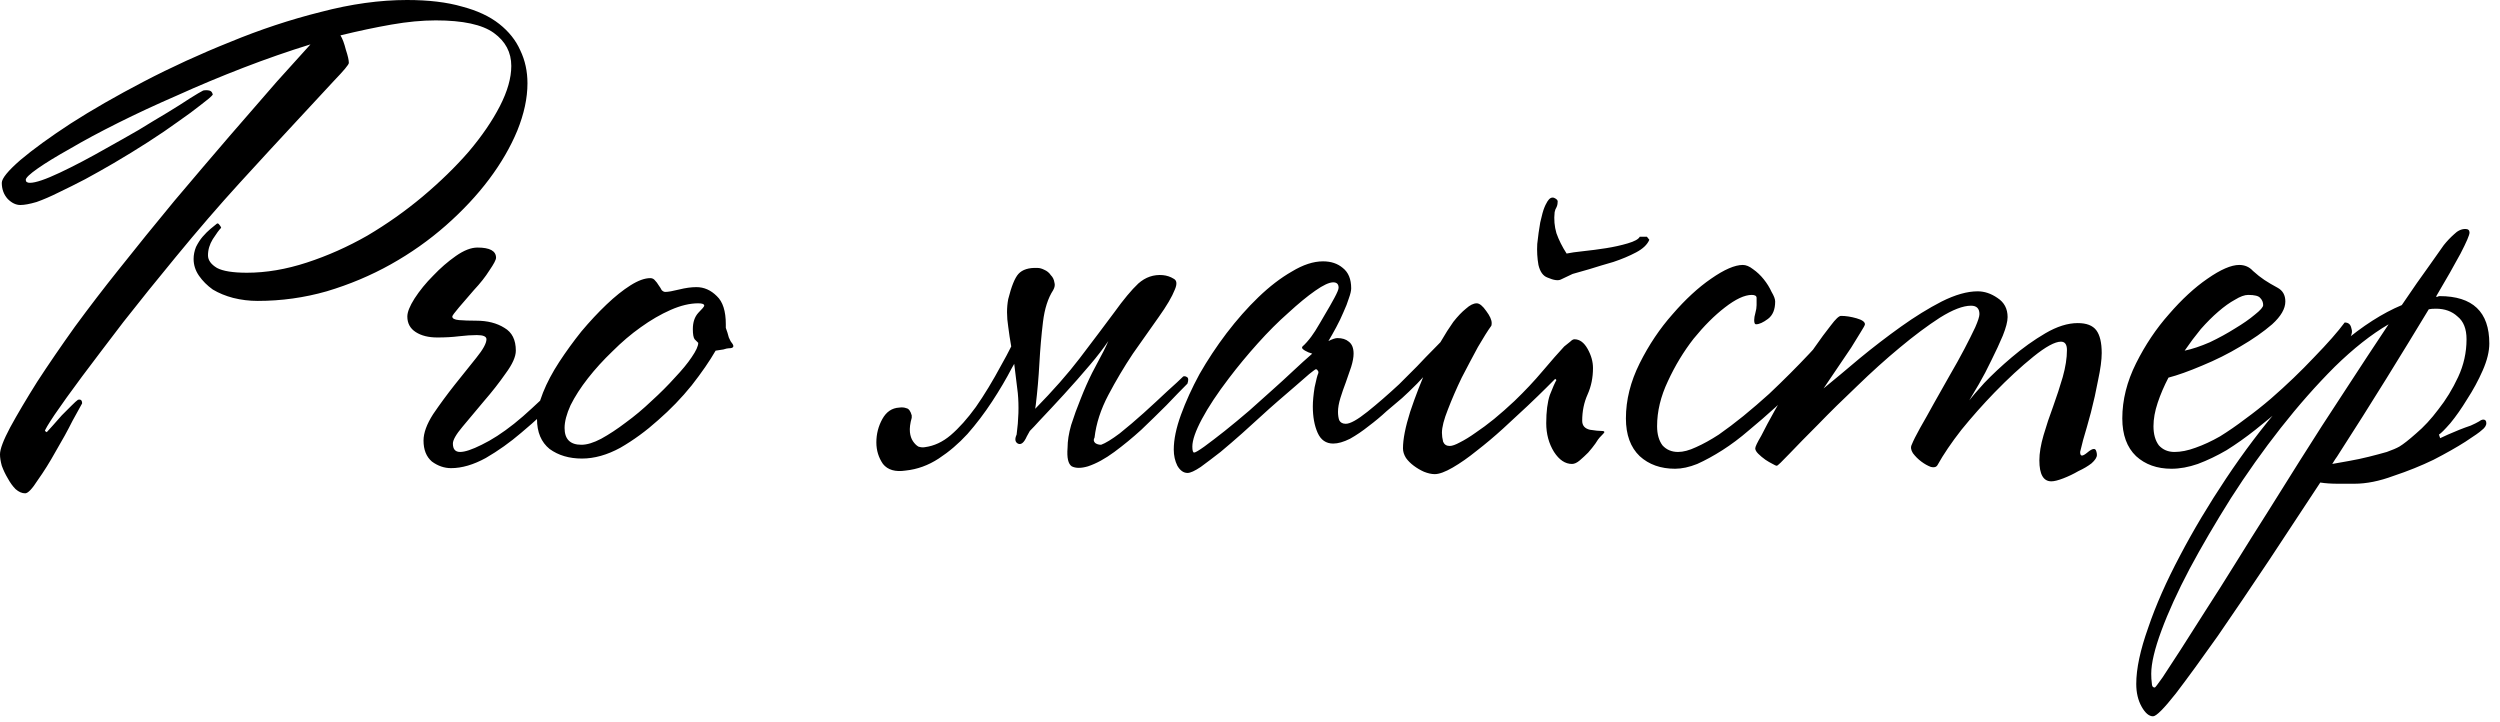 <?xml version="1.0" encoding="UTF-8"?> <svg xmlns="http://www.w3.org/2000/svg" width="225" height="65" viewBox="0 0 225 65" fill="none"><path d="M47.472 7.499C47.472 8.83 47.167 10.25 46.555 11.761C45.944 13.235 45.099 14.692 44.02 16.131C42.941 17.569 41.646 18.954 40.136 20.285C38.625 21.615 36.971 22.784 35.172 23.791C33.374 24.798 31.45 25.607 29.4 26.219C27.386 26.794 25.318 27.082 23.196 27.082C22.441 27.082 21.704 26.992 20.984 26.812C20.301 26.632 19.69 26.381 19.15 26.057C18.647 25.697 18.233 25.284 17.909 24.816C17.586 24.349 17.424 23.845 17.424 23.305C17.424 22.946 17.496 22.586 17.64 22.227C17.82 21.867 18.017 21.561 18.233 21.309C18.485 21.022 18.719 20.788 18.934 20.608C19.186 20.392 19.384 20.231 19.528 20.123C19.6 20.087 19.672 20.123 19.744 20.231C19.816 20.302 19.869 20.392 19.905 20.5C19.726 20.68 19.474 21.022 19.15 21.525C18.863 21.993 18.719 22.478 18.719 22.982C18.719 23.413 18.988 23.791 19.528 24.115C20.067 24.402 20.966 24.546 22.225 24.546C23.951 24.546 25.75 24.241 27.62 23.629C29.49 23.018 31.306 22.209 33.069 21.202C34.831 20.159 36.485 18.99 38.032 17.695C39.614 16.364 40.999 15.016 42.186 13.649C43.372 12.246 44.307 10.88 44.991 9.549C45.674 8.218 46.016 7.014 46.016 5.935C46.016 4.712 45.494 3.723 44.451 2.968C43.408 2.212 41.664 1.835 39.218 1.835C37.996 1.835 36.665 1.96 35.226 2.212C33.788 2.464 32.259 2.788 30.641 3.183C30.821 3.471 30.983 3.903 31.127 4.478C31.306 5.018 31.396 5.413 31.396 5.665C31.396 5.809 30.947 6.348 30.047 7.283C29.184 8.218 28.034 9.459 26.595 11.006C25.156 12.552 23.484 14.368 21.578 16.454C19.708 18.504 17.784 20.734 15.806 23.144C14.115 25.194 12.551 27.136 11.112 28.97C9.71 30.804 8.469 32.441 7.39 33.879C6.347 35.282 5.52 36.433 4.908 37.332C4.333 38.195 4.045 38.68 4.045 38.788L4.207 38.896C4.315 38.788 4.495 38.59 4.746 38.303C4.998 38.015 5.268 37.709 5.556 37.386C5.879 37.062 6.167 36.774 6.419 36.523C6.706 36.235 6.904 36.055 7.012 35.983C7.264 35.911 7.39 36.019 7.39 36.307C7.282 36.487 6.994 37.008 6.527 37.871C6.095 38.734 5.592 39.651 5.016 40.623C4.477 41.594 3.937 42.457 3.398 43.212C2.894 44.003 2.517 44.399 2.265 44.399C1.977 44.399 1.689 44.273 1.402 44.021C1.15 43.769 0.916 43.446 0.7 43.05C0.485 42.691 0.305 42.313 0.161 41.917C0.053 41.522 -0.001 41.18 -0.001 40.892C-0.001 40.425 0.305 39.615 0.916 38.465C1.563 37.278 2.373 35.911 3.344 34.365C4.351 32.818 5.484 31.164 6.742 29.402C8.037 27.639 9.332 25.949 10.627 24.331C12.281 22.245 13.971 20.159 15.698 18.073C17.46 15.987 19.114 14.045 20.661 12.246C22.243 10.412 23.664 8.776 24.923 7.337C26.217 5.899 27.224 4.784 27.944 3.993C25.965 4.604 23.951 5.305 21.901 6.096C19.852 6.888 17.873 7.715 15.967 8.578C14.061 9.405 12.281 10.232 10.627 11.06C8.972 11.887 7.534 12.66 6.311 13.379C5.088 14.063 4.117 14.656 3.398 15.159C2.678 15.663 2.319 16.005 2.319 16.184C2.319 16.364 2.445 16.454 2.696 16.454C3.2 16.454 4.099 16.149 5.394 15.537C6.688 14.926 8.091 14.188 9.602 13.325C10.573 12.786 11.526 12.246 12.461 11.707C13.396 11.132 14.259 10.61 15.05 10.143C15.877 9.639 16.561 9.207 17.1 8.848C17.676 8.488 18.071 8.254 18.287 8.146C18.467 8.11 18.647 8.11 18.826 8.146C19.006 8.182 19.114 8.308 19.15 8.524C19.006 8.704 18.647 9.01 18.071 9.441C17.532 9.873 16.849 10.376 16.021 10.952C15.23 11.527 14.331 12.139 13.324 12.786C12.317 13.433 11.292 14.063 10.249 14.674C9.386 15.178 8.523 15.663 7.66 16.131C6.832 16.562 6.041 16.958 5.286 17.317C4.567 17.677 3.901 17.965 3.29 18.181C2.678 18.36 2.193 18.45 1.833 18.45C1.438 18.45 1.06 18.27 0.7 17.911C0.341 17.515 0.161 17.03 0.161 16.454C0.161 16.059 0.718 15.375 1.833 14.404C2.984 13.433 4.495 12.336 6.365 11.114C8.271 9.891 10.465 8.632 12.946 7.337C15.428 6.043 18.017 4.856 20.715 3.777C23.412 2.662 26.127 1.763 28.861 1.079C31.594 0.36 34.184 0 36.629 0C38.571 0 40.225 0.198 41.592 0.594C42.959 0.953 44.074 1.475 44.937 2.158C45.8 2.842 46.429 3.633 46.825 4.532C47.257 5.431 47.472 6.42 47.472 7.499ZM51.442 34.365C51.334 34.544 50.884 35.084 50.093 35.983C49.302 36.846 48.241 37.835 46.91 38.95C45.903 39.813 44.842 40.569 43.727 41.216C42.612 41.827 41.569 42.133 40.598 42.133C39.987 42.133 39.411 41.935 38.872 41.54C38.369 41.108 38.117 40.479 38.117 39.651C38.117 38.968 38.404 38.177 38.98 37.278C39.591 36.379 40.239 35.498 40.922 34.634C41.641 33.735 42.289 32.926 42.864 32.207C43.476 31.451 43.781 30.894 43.781 30.534C43.781 30.283 43.493 30.157 42.918 30.157C42.451 30.157 41.911 30.193 41.3 30.265C40.724 30.337 40.077 30.373 39.358 30.373C38.566 30.373 37.919 30.211 37.416 29.887C36.912 29.563 36.66 29.096 36.66 28.485C36.66 28.089 36.876 27.549 37.308 26.866C37.775 26.147 38.333 25.463 38.98 24.816C39.627 24.133 40.311 23.539 41.03 23.036C41.749 22.532 42.397 22.28 42.972 22.28C44.087 22.28 44.644 22.586 44.644 23.198C44.644 23.378 44.447 23.755 44.051 24.331C43.691 24.906 43.224 25.499 42.648 26.111C42.145 26.686 41.695 27.208 41.3 27.675C40.904 28.143 40.706 28.413 40.706 28.485C40.706 28.664 40.904 28.772 41.3 28.808C41.731 28.844 42.253 28.862 42.864 28.862C43.871 28.862 44.716 29.078 45.4 29.509C46.083 29.905 46.425 30.588 46.425 31.559C46.425 32.099 46.119 32.782 45.508 33.609C44.932 34.437 44.285 35.264 43.566 36.091C42.882 36.918 42.235 37.691 41.623 38.411C41.048 39.094 40.76 39.597 40.76 39.921C40.76 40.425 40.976 40.676 41.408 40.676C41.839 40.676 42.486 40.461 43.35 40.029C44.249 39.597 45.22 38.968 46.263 38.141C46.802 37.709 47.342 37.242 47.881 36.738C48.457 36.199 48.978 35.713 49.446 35.282C49.949 34.814 50.363 34.419 50.687 34.095C51.046 33.735 51.28 33.502 51.388 33.394C51.568 33.394 51.639 33.52 51.604 33.771C51.604 33.987 51.55 34.185 51.442 34.365ZM65.863 30.858C66.115 31.182 66.025 31.344 65.593 31.344C65.485 31.344 65.323 31.38 65.108 31.451C64.892 31.488 64.658 31.523 64.406 31.559C63.867 32.495 63.148 33.538 62.248 34.688C61.349 35.803 60.342 36.846 59.227 37.817C58.148 38.788 57.016 39.615 55.829 40.299C54.642 40.946 53.491 41.27 52.376 41.27C51.225 41.27 50.254 40.982 49.463 40.407C48.708 39.795 48.33 38.896 48.33 37.709C48.33 37.026 48.51 36.235 48.87 35.336C49.229 34.437 49.715 33.52 50.326 32.584C50.938 31.649 51.603 30.732 52.322 29.833C53.077 28.934 53.833 28.125 54.588 27.405C55.343 26.686 56.062 26.111 56.746 25.679C57.429 25.248 58.023 25.032 58.526 25.032C58.706 25.032 58.85 25.104 58.958 25.248C59.066 25.355 59.173 25.499 59.281 25.679C59.389 25.823 59.479 25.967 59.551 26.111C59.659 26.219 59.767 26.273 59.875 26.273C60.127 26.273 60.54 26.201 61.115 26.057C61.691 25.913 62.212 25.841 62.68 25.841C63.363 25.841 63.975 26.111 64.514 26.65C65.054 27.154 65.323 27.999 65.323 29.186V29.509C65.431 29.797 65.521 30.085 65.593 30.373C65.701 30.624 65.791 30.786 65.863 30.858ZM63.381 27.513C63.381 27.369 63.202 27.298 62.842 27.298C62.087 27.298 61.259 27.495 60.36 27.891C59.461 28.287 58.562 28.808 57.663 29.456C56.8 30.067 55.955 30.786 55.127 31.613C54.3 32.405 53.563 33.214 52.916 34.041C52.268 34.868 51.747 35.677 51.351 36.469C50.992 37.26 50.812 37.943 50.812 38.519C50.812 39.526 51.315 40.029 52.322 40.029C52.826 40.029 53.419 39.849 54.102 39.49C54.822 39.094 55.559 38.608 56.314 38.033C57.105 37.458 57.879 36.81 58.634 36.091C59.425 35.372 60.127 34.67 60.738 33.987C61.385 33.304 61.889 32.692 62.248 32.153C62.644 31.577 62.842 31.146 62.842 30.858C62.77 30.786 62.662 30.678 62.518 30.534C62.41 30.391 62.356 30.085 62.356 29.617C62.356 29.006 62.518 28.52 62.842 28.161C63.202 27.801 63.381 27.585 63.381 27.513ZM94.787 26.111C94.319 26.83 94.013 27.783 93.869 28.97C93.725 30.157 93.618 31.398 93.546 32.692C93.474 33.987 93.366 35.228 93.222 36.415L93.168 36.792C94.787 35.138 96.117 33.627 97.16 32.261C98.419 30.606 99.462 29.222 100.289 28.107C101.116 26.956 101.836 26.093 102.447 25.517C103.094 24.942 103.832 24.69 104.659 24.762C105.018 24.798 105.342 24.906 105.63 25.086C105.918 25.23 105.953 25.553 105.738 26.057C105.486 26.704 105 27.531 104.281 28.538C103.562 29.545 102.789 30.642 101.961 31.829C101.17 33.016 100.433 34.257 99.75 35.551C99.066 36.846 98.653 38.123 98.509 39.382C98.401 39.562 98.419 39.723 98.563 39.867C98.707 39.975 98.886 40.029 99.102 40.029C99.498 39.885 100.055 39.544 100.775 39.004C101.494 38.429 102.213 37.817 102.932 37.17C103.688 36.487 104.389 35.839 105.036 35.228C105.72 34.616 106.205 34.167 106.493 33.879C106.601 33.843 106.709 33.861 106.817 33.933C106.961 34.005 106.978 34.203 106.871 34.526C106.331 35.066 105.702 35.713 104.982 36.469C104.263 37.188 103.508 37.925 102.717 38.68C101.925 39.4 101.116 40.065 100.289 40.676C99.462 41.288 98.671 41.719 97.915 41.971C97.304 42.151 96.819 42.151 96.459 41.971C96.135 41.755 96.009 41.198 96.081 40.299C96.081 39.688 96.189 39.004 96.405 38.249C96.657 37.458 96.944 36.666 97.268 35.875C97.592 35.048 97.933 34.275 98.293 33.556C98.689 32.8 99.03 32.153 99.318 31.613C99.498 31.254 99.642 30.948 99.75 30.696C99.282 31.38 98.743 32.081 98.131 32.8C97.34 33.735 96.549 34.634 95.757 35.498C94.966 36.361 94.229 37.152 93.546 37.871C93.222 38.231 92.934 38.537 92.683 38.788L92.413 39.274C92.161 39.849 91.891 40.065 91.604 39.921C91.352 39.777 91.316 39.508 91.496 39.112C91.675 37.781 91.712 36.541 91.604 35.39C91.496 34.455 91.388 33.574 91.28 32.746C91.208 32.854 91.136 32.98 91.064 33.124C90.561 34.095 89.967 35.102 89.284 36.145C88.6 37.188 87.863 38.159 87.072 39.058C86.281 39.921 85.418 40.658 84.483 41.27C83.547 41.881 82.558 42.241 81.516 42.349C80.58 42.493 79.897 42.295 79.466 41.755C79.07 41.18 78.872 40.533 78.872 39.813C78.872 39.058 79.052 38.357 79.412 37.709C79.771 37.062 80.275 36.72 80.922 36.684C81.174 36.648 81.39 36.666 81.569 36.738C81.785 36.774 81.947 36.99 82.055 37.386V37.602C81.911 38.105 81.857 38.537 81.893 38.896C81.929 39.22 82.019 39.49 82.163 39.705C82.307 39.921 82.469 40.083 82.648 40.191C82.864 40.263 83.062 40.281 83.242 40.245C84.069 40.137 84.842 39.777 85.561 39.166C86.317 38.519 87.072 37.673 87.827 36.63C88.583 35.551 89.356 34.275 90.147 32.8C90.435 32.297 90.722 31.757 91.01 31.182C90.902 30.57 90.812 29.977 90.74 29.402C90.597 28.502 90.597 27.675 90.74 26.92C91.028 25.769 91.334 25.014 91.657 24.654C92.017 24.259 92.593 24.079 93.384 24.115C93.564 24.115 93.761 24.169 93.977 24.277C94.229 24.384 94.427 24.546 94.571 24.762C94.751 24.942 94.858 25.158 94.894 25.41C94.966 25.625 94.93 25.859 94.787 26.111ZM131.21 30.48C131.138 30.588 130.904 30.876 130.508 31.344C130.113 31.775 129.645 32.279 129.106 32.854C128.602 33.394 128.081 33.951 127.541 34.526C127.002 35.066 126.552 35.498 126.192 35.821C125.797 36.145 125.329 36.541 124.79 37.008C124.286 37.476 123.747 37.925 123.171 38.357C122.632 38.788 122.075 39.166 121.499 39.49C120.924 39.777 120.42 39.921 119.989 39.921C119.341 39.921 118.874 39.597 118.586 38.95C118.298 38.303 118.154 37.512 118.154 36.577C118.154 36.109 118.208 35.533 118.316 34.85C118.46 34.167 118.568 33.753 118.64 33.609C118.676 33.502 118.658 33.412 118.586 33.34C118.55 33.268 118.496 33.232 118.424 33.232C118.388 33.232 118.19 33.376 117.831 33.663C117.507 33.951 117.093 34.311 116.59 34.742C116.122 35.138 115.601 35.587 115.025 36.091C114.486 36.559 113.982 37.008 113.515 37.44C113.047 37.871 112.472 38.393 111.789 39.004C111.141 39.58 110.494 40.137 109.847 40.676C109.199 41.18 108.606 41.63 108.066 42.025C107.527 42.385 107.131 42.565 106.879 42.565C106.52 42.565 106.214 42.349 105.962 41.917C105.747 41.486 105.639 41 105.639 40.461C105.639 39.562 105.854 38.519 106.286 37.332C106.718 36.145 107.275 34.922 107.958 33.663C108.678 32.405 109.487 31.182 110.386 29.995C111.321 28.772 112.274 27.693 113.245 26.758C114.252 25.787 115.259 25.014 116.266 24.438C117.273 23.827 118.208 23.521 119.071 23.521C119.791 23.521 120.384 23.719 120.852 24.115C121.355 24.51 121.607 25.122 121.607 25.949C121.607 26.165 121.535 26.47 121.391 26.866C121.283 27.226 121.121 27.639 120.906 28.107C120.726 28.538 120.51 28.988 120.258 29.456C120.007 29.923 119.773 30.337 119.557 30.696C119.917 30.517 120.186 30.427 120.366 30.427C120.798 30.427 121.139 30.534 121.391 30.75C121.679 30.966 121.823 31.326 121.823 31.829C121.823 32.153 121.751 32.548 121.607 33.016C121.463 33.448 121.301 33.915 121.121 34.419C120.942 34.886 120.78 35.354 120.636 35.821C120.492 36.289 120.42 36.702 120.42 37.062C120.42 37.35 120.456 37.602 120.528 37.817C120.636 38.033 120.834 38.141 121.121 38.141C121.517 38.141 122.164 37.781 123.064 37.062C123.963 36.343 124.916 35.516 125.923 34.581C126.462 34.041 127.002 33.502 127.541 32.962C128.081 32.387 128.584 31.865 129.052 31.398C129.519 30.93 129.915 30.517 130.239 30.157C130.562 29.797 130.796 29.527 130.94 29.348C131.048 29.348 131.156 29.438 131.263 29.617C131.407 29.797 131.389 30.085 131.21 30.48ZM120.474 25.895C120.474 25.571 120.312 25.41 119.989 25.41C119.629 25.41 119.089 25.661 118.37 26.165C117.651 26.668 116.842 27.334 115.943 28.161C115.043 28.952 114.126 29.869 113.191 30.912C112.256 31.955 111.393 32.998 110.602 34.041C109.559 35.408 108.75 36.63 108.174 37.709C107.599 38.788 107.311 39.615 107.311 40.191C107.311 40.551 107.365 40.73 107.473 40.73C107.581 40.73 107.886 40.551 108.39 40.191C108.929 39.795 109.541 39.328 110.224 38.788C110.943 38.213 111.681 37.602 112.436 36.954C113.191 36.271 113.875 35.659 114.486 35.12C115.133 34.544 115.763 33.969 116.374 33.394C116.986 32.818 117.561 32.297 118.1 31.829C117.849 31.757 117.633 31.667 117.453 31.559C117.273 31.451 117.183 31.362 117.183 31.29C117.183 31.218 117.255 31.128 117.399 31.02C117.543 30.876 117.687 30.714 117.831 30.534C117.903 30.462 118.082 30.211 118.37 29.779C118.658 29.312 118.946 28.826 119.233 28.323C119.557 27.783 119.845 27.28 120.096 26.812C120.348 26.345 120.474 26.039 120.474 25.895ZM144.394 38.896C144.394 38.932 144.25 39.094 143.963 39.382C143.891 39.454 143.765 39.633 143.585 39.921C143.405 40.173 143.189 40.443 142.938 40.73C142.686 40.982 142.434 41.216 142.182 41.432C141.931 41.648 141.697 41.755 141.481 41.755C140.87 41.755 140.33 41.396 139.863 40.676C139.395 39.921 139.161 39.058 139.161 38.087C139.161 37.044 139.269 36.199 139.485 35.551C139.737 34.904 139.934 34.455 140.078 34.203L139.97 34.095C139.899 34.167 139.629 34.437 139.161 34.904C138.73 35.336 138.172 35.875 137.489 36.523C136.842 37.134 136.104 37.817 135.277 38.572C134.486 39.292 133.695 39.957 132.903 40.569C132.148 41.18 131.429 41.684 130.746 42.079C130.062 42.475 129.523 42.672 129.127 42.672C128.839 42.672 128.516 42.601 128.156 42.457C127.832 42.313 127.527 42.133 127.239 41.917C126.951 41.702 126.717 41.468 126.538 41.216C126.358 40.928 126.268 40.641 126.268 40.353C126.268 39.526 126.484 38.429 126.915 37.062C127.383 35.659 127.922 34.275 128.534 32.908C128.893 32.153 129.271 31.434 129.667 30.75C130.062 30.067 130.44 29.474 130.799 28.97C131.195 28.466 131.573 28.071 131.932 27.783C132.292 27.459 132.616 27.298 132.903 27.298C133.155 27.298 133.443 27.531 133.767 27.999C134.09 28.43 134.252 28.79 134.252 29.078C134.252 29.222 134.234 29.312 134.198 29.348C133.91 29.743 133.515 30.373 133.011 31.236C132.544 32.099 132.058 33.016 131.555 33.987C131.087 34.958 130.674 35.911 130.314 36.846C129.954 37.745 129.774 38.447 129.774 38.95C129.774 39.202 129.81 39.472 129.882 39.759C129.99 40.011 130.188 40.137 130.476 40.137C130.692 40.137 130.997 40.029 131.393 39.813C131.824 39.597 132.292 39.31 132.796 38.95C133.335 38.59 133.892 38.177 134.468 37.709C135.079 37.206 135.691 36.666 136.302 36.091C137.237 35.192 138.082 34.293 138.838 33.394C139.629 32.459 140.276 31.721 140.78 31.182C140.995 31.002 141.175 30.858 141.319 30.75C141.463 30.606 141.589 30.534 141.697 30.534C142.164 30.534 142.56 30.822 142.884 31.398C143.207 31.973 143.369 32.548 143.369 33.124C143.369 33.987 143.207 34.778 142.884 35.498C142.56 36.217 142.398 37.008 142.398 37.871C142.398 38.303 142.632 38.572 143.099 38.68C143.567 38.752 143.927 38.788 144.178 38.788C144.322 38.788 144.394 38.824 144.394 38.896ZM138.999 18.666C139.035 18.558 139.125 18.378 139.269 18.127C139.449 17.839 139.647 17.731 139.863 17.803C140.114 17.911 140.222 18.037 140.186 18.181C140.186 18.36 140.15 18.522 140.078 18.666C140.006 18.774 139.952 18.918 139.917 19.098C139.845 19.745 139.899 20.374 140.078 20.986C140.294 21.597 140.6 22.209 140.995 22.82C141.319 22.748 141.823 22.676 142.506 22.604C143.189 22.532 143.873 22.442 144.556 22.334C145.239 22.227 145.887 22.083 146.498 21.903C147.109 21.723 147.469 21.525 147.577 21.309H148.224L148.44 21.579C148.26 22.011 147.865 22.388 147.253 22.712C146.642 23.036 145.959 23.323 145.203 23.575C144.448 23.791 143.729 24.007 143.045 24.223C142.398 24.402 141.895 24.546 141.535 24.654C141.139 24.834 140.798 24.996 140.51 25.14C140.258 25.284 139.845 25.23 139.269 24.978C138.874 24.834 138.604 24.456 138.46 23.845C138.352 23.234 138.316 22.604 138.352 21.957C138.424 21.273 138.514 20.626 138.622 20.015C138.766 19.367 138.892 18.918 138.999 18.666ZM165.753 30.373C165.142 31.128 164.315 32.081 163.272 33.232C162.229 34.347 161.078 35.48 159.819 36.63C159.028 37.35 158.219 38.051 157.392 38.734C156.6 39.418 155.809 40.011 155.018 40.515C154.227 41.018 153.471 41.432 152.752 41.755C152.033 42.043 151.367 42.187 150.756 42.187C149.461 42.187 148.4 41.809 147.573 41.054C146.746 40.263 146.332 39.13 146.332 37.655C146.332 36.001 146.746 34.347 147.573 32.692C148.4 31.038 149.389 29.563 150.54 28.269C151.691 26.938 152.842 25.877 153.993 25.086C155.18 24.259 156.133 23.845 156.852 23.845C157.14 23.845 157.446 23.971 157.769 24.223C158.129 24.474 158.453 24.78 158.74 25.14C159.028 25.499 159.262 25.877 159.442 26.273C159.657 26.632 159.765 26.92 159.765 27.136C159.765 27.855 159.549 28.377 159.118 28.7C158.686 29.024 158.327 29.186 158.039 29.186C157.931 29.186 157.877 29.06 157.877 28.808C157.877 28.628 157.913 28.413 157.985 28.161C158.057 27.909 158.093 27.675 158.093 27.459C158.093 27.208 158.093 26.992 158.093 26.812C158.093 26.632 157.949 26.542 157.661 26.542C157.014 26.542 156.205 26.92 155.234 27.675C154.299 28.395 153.364 29.33 152.428 30.48C151.529 31.631 150.756 32.908 150.109 34.311C149.461 35.677 149.138 37.026 149.138 38.357C149.138 39.076 149.3 39.651 149.623 40.083C149.983 40.479 150.45 40.676 151.026 40.676C151.493 40.676 152.033 40.533 152.644 40.245C153.292 39.957 153.975 39.58 154.694 39.112C155.414 38.608 156.151 38.051 156.906 37.44C157.697 36.792 158.471 36.127 159.226 35.444C160.52 34.221 161.725 33.016 162.84 31.829C163.955 30.642 164.764 29.707 165.268 29.024C165.592 29.024 165.789 29.186 165.861 29.509C165.969 29.797 165.933 30.085 165.753 30.373ZM189.154 31.775C189.154 32.387 189.046 33.196 188.83 34.203C188.65 35.174 188.434 36.145 188.183 37.116C187.931 38.051 187.697 38.878 187.481 39.597C187.302 40.281 187.212 40.641 187.212 40.676C187.212 40.892 187.266 41 187.373 41C187.481 41 187.643 40.91 187.859 40.73C188.111 40.515 188.309 40.407 188.452 40.407C188.56 40.407 188.632 40.479 188.668 40.623C188.704 40.73 188.722 40.838 188.722 40.946C188.722 41.162 188.56 41.414 188.237 41.702C187.913 41.953 187.517 42.187 187.05 42.403C186.618 42.654 186.169 42.87 185.701 43.05C185.234 43.23 184.874 43.32 184.622 43.32C183.903 43.32 183.543 42.691 183.543 41.432C183.543 40.784 183.669 40.029 183.921 39.166C184.173 38.303 184.46 37.44 184.784 36.577C185.108 35.677 185.395 34.796 185.647 33.933C185.899 33.034 186.025 32.225 186.025 31.506C186.025 31.002 185.845 30.75 185.485 30.75C184.946 30.75 184.119 31.2 183.004 32.099C181.889 32.998 180.72 34.077 179.497 35.336C178.454 36.415 177.465 37.53 176.53 38.68C175.631 39.831 174.912 40.892 174.372 41.863C174.264 42.043 174.067 42.097 173.779 42.025C173.491 41.917 173.203 41.755 172.916 41.54C172.628 41.324 172.376 41.072 172.16 40.784C171.981 40.497 171.945 40.245 172.053 40.029C172.196 39.669 172.448 39.166 172.808 38.519C173.203 37.835 173.617 37.098 174.049 36.307C174.516 35.48 174.984 34.652 175.451 33.825C175.955 32.962 176.404 32.153 176.8 31.398C177.195 30.642 177.519 29.995 177.771 29.456C178.023 28.88 178.149 28.485 178.149 28.269C178.149 27.765 177.897 27.513 177.393 27.513C176.674 27.513 175.739 27.873 174.588 28.592C173.473 29.312 172.268 30.211 170.974 31.29C169.715 32.333 168.438 33.483 167.143 34.742C165.849 35.965 164.68 37.116 163.637 38.195C162.594 39.238 161.731 40.119 161.047 40.838C160.364 41.558 159.986 41.917 159.914 41.917C159.843 41.917 159.717 41.863 159.537 41.755C159.321 41.648 159.105 41.522 158.889 41.378C158.638 41.198 158.422 41.018 158.242 40.838C158.062 40.658 157.972 40.497 157.972 40.353C157.972 40.209 158.152 39.831 158.512 39.22C158.835 38.572 159.249 37.799 159.753 36.9C160.256 36.001 160.814 35.066 161.425 34.095C162.072 33.088 162.684 32.171 163.259 31.344C163.835 30.517 164.338 29.833 164.77 29.294C165.201 28.718 165.507 28.43 165.687 28.43C166.118 28.43 166.586 28.502 167.089 28.646C167.593 28.79 167.845 28.97 167.845 29.186C167.845 29.258 167.719 29.491 167.467 29.887C167.251 30.247 166.964 30.714 166.604 31.29C166.244 31.829 165.831 32.441 165.363 33.124C164.932 33.771 164.518 34.383 164.122 34.958C165.093 34.167 166.172 33.268 167.359 32.261C168.582 31.254 169.823 30.301 171.081 29.402C172.34 28.502 173.563 27.747 174.75 27.136C175.973 26.524 177.052 26.219 177.987 26.219C178.598 26.219 179.192 26.416 179.767 26.812C180.378 27.208 180.684 27.783 180.684 28.538C180.684 28.934 180.54 29.491 180.252 30.211C179.965 30.894 179.623 31.631 179.227 32.423C178.868 33.178 178.49 33.897 178.095 34.581C177.699 35.264 177.411 35.749 177.231 36.037C177.447 35.749 177.897 35.228 178.58 34.473C179.299 33.717 180.127 32.944 181.062 32.153C182.033 31.326 183.04 30.606 184.083 29.995C185.126 29.384 186.097 29.078 186.996 29.078C187.787 29.078 188.345 29.294 188.668 29.725C188.992 30.157 189.154 30.84 189.154 31.775ZM211.507 30.373C211.076 30.876 210.374 31.685 209.403 32.8C208.432 33.879 207.137 35.138 205.519 36.577C204.692 37.296 203.847 37.997 202.984 38.68C202.12 39.364 201.257 39.975 200.394 40.515C199.531 41.018 198.668 41.432 197.805 41.755C196.977 42.043 196.186 42.187 195.431 42.187C194.136 42.187 193.075 41.809 192.248 41.054C191.421 40.263 191.007 39.13 191.007 37.655C191.007 36.001 191.421 34.347 192.248 32.692C193.075 31.038 194.064 29.563 195.215 28.269C196.366 26.938 197.517 25.877 198.668 25.086C199.855 24.259 200.808 23.845 201.527 23.845C202.03 23.845 202.444 24.025 202.768 24.384C203.127 24.708 203.469 24.978 203.793 25.194C204.116 25.41 204.512 25.643 204.98 25.895C205.447 26.147 205.681 26.56 205.681 27.136C205.681 27.783 205.285 28.466 204.494 29.186C203.703 29.869 202.75 30.534 201.635 31.182C200.556 31.829 199.405 32.405 198.182 32.908C196.995 33.412 195.988 33.771 195.161 33.987C194.766 34.742 194.442 35.498 194.19 36.253C193.938 37.008 193.813 37.709 193.813 38.357C193.813 39.076 193.974 39.651 194.298 40.083C194.658 40.479 195.125 40.676 195.701 40.676C196.276 40.676 196.906 40.551 197.589 40.299C198.308 40.047 199.045 39.705 199.801 39.274C200.556 38.806 201.311 38.285 202.066 37.709C202.858 37.134 203.631 36.523 204.386 35.875C205.789 34.652 207.084 33.412 208.27 32.153C209.493 30.894 210.41 29.851 211.022 29.024C211.345 29.024 211.543 29.186 211.615 29.509C211.723 29.797 211.687 30.085 211.507 30.373ZM203.685 27.459C203.685 27.208 203.595 26.992 203.415 26.812C203.271 26.632 202.912 26.542 202.336 26.542C202.012 26.542 201.617 26.686 201.149 26.974C200.682 27.226 200.178 27.585 199.639 28.053C199.135 28.485 198.614 29.006 198.074 29.617C197.571 30.229 197.085 30.876 196.618 31.559C197.301 31.416 198.056 31.164 198.884 30.804C199.711 30.409 200.466 29.995 201.149 29.563C201.869 29.132 202.462 28.718 202.93 28.323C203.433 27.927 203.685 27.639 203.685 27.459ZM224.038 30.912C224.038 31.631 223.84 32.441 223.444 33.34C223.049 34.239 222.581 35.102 222.042 35.929C221.538 36.756 221.035 37.476 220.531 38.087C220.028 38.663 219.686 39.004 219.506 39.112L219.614 39.436C219.758 39.364 219.992 39.256 220.315 39.112C220.639 38.968 220.981 38.824 221.34 38.68C221.7 38.537 222.042 38.411 222.365 38.303C222.689 38.159 222.941 38.033 223.121 37.925C223.264 37.817 223.39 37.763 223.498 37.763C223.678 37.763 223.768 37.871 223.768 38.087C223.768 38.303 223.624 38.519 223.336 38.734C223.192 38.878 222.707 39.22 221.88 39.759C221.089 40.263 220.135 40.802 219.021 41.378C217.906 41.917 216.701 42.403 215.406 42.834C214.147 43.302 212.978 43.536 211.9 43.536C211.468 43.536 210.964 43.536 210.389 43.536C209.814 43.536 209.292 43.5 208.825 43.428C207.386 45.622 205.857 47.941 204.239 50.387C202.585 52.868 201.038 55.152 199.6 57.238C198.125 59.324 196.866 61.05 195.823 62.417C194.744 63.784 194.061 64.467 193.773 64.467C193.414 64.467 193.072 64.179 192.748 63.604C192.425 63.029 192.263 62.345 192.263 61.554C192.263 60.187 192.622 58.497 193.342 56.483C194.025 54.469 194.978 52.311 196.201 50.009C197.388 47.743 198.772 45.424 200.355 43.05C201.937 40.676 203.61 38.465 205.372 36.415C207.134 34.329 208.932 32.495 210.767 30.912C212.637 29.33 214.435 28.179 216.161 27.459C217.132 26.021 217.96 24.834 218.643 23.899C219.326 22.928 219.758 22.317 219.938 22.065C220.225 21.705 220.531 21.381 220.855 21.094C221.178 20.77 221.52 20.608 221.88 20.608C222.131 20.608 222.257 20.716 222.257 20.932C222.257 21.148 221.988 21.777 221.448 22.82C220.909 23.827 220.171 25.122 219.236 26.704C219.308 26.704 219.362 26.704 219.398 26.704C219.434 26.668 219.488 26.65 219.56 26.65C222.545 26.65 224.038 28.071 224.038 30.912ZM221.988 30.534C221.988 29.599 221.718 28.916 221.178 28.485C220.675 28.017 220.028 27.783 219.236 27.783C218.949 27.783 218.733 27.801 218.589 27.837C217.438 29.743 216.161 31.829 214.759 34.095C213.356 36.361 211.935 38.608 210.497 40.838C210.389 41.018 210.281 41.18 210.173 41.324C210.101 41.432 210.011 41.576 209.903 41.755C210.335 41.684 210.839 41.594 211.414 41.486C212.025 41.378 212.619 41.252 213.194 41.108C213.77 40.964 214.309 40.82 214.813 40.676C215.316 40.497 215.694 40.335 215.946 40.191C216.305 39.975 216.809 39.58 217.456 39.004C218.139 38.429 218.805 37.709 219.452 36.846C220.135 35.983 220.729 35.012 221.232 33.933C221.736 32.854 221.988 31.721 221.988 30.534ZM214.975 29.186C213.428 30.085 211.81 31.362 210.119 33.016C208.465 34.67 206.846 36.505 205.264 38.519C203.682 40.533 202.189 42.637 200.786 44.83C199.384 47.06 198.143 49.182 197.064 51.196C195.985 53.246 195.14 55.098 194.529 56.753C193.917 58.407 193.611 59.702 193.611 60.637C193.611 60.961 193.629 61.248 193.665 61.5C193.665 61.752 193.755 61.878 193.935 61.878C193.971 61.878 194.205 61.572 194.636 60.961C195.032 60.349 195.572 59.522 196.255 58.479C196.902 57.472 197.658 56.285 198.521 54.919C199.384 53.588 200.283 52.167 201.218 50.657C202.153 49.146 203.124 47.6 204.131 46.017C205.102 44.471 206.037 42.978 206.936 41.54C208.267 39.418 209.634 37.296 211.036 35.174C212.439 33.016 213.752 31.02 214.975 29.186Z" fill="black"></path></svg> 